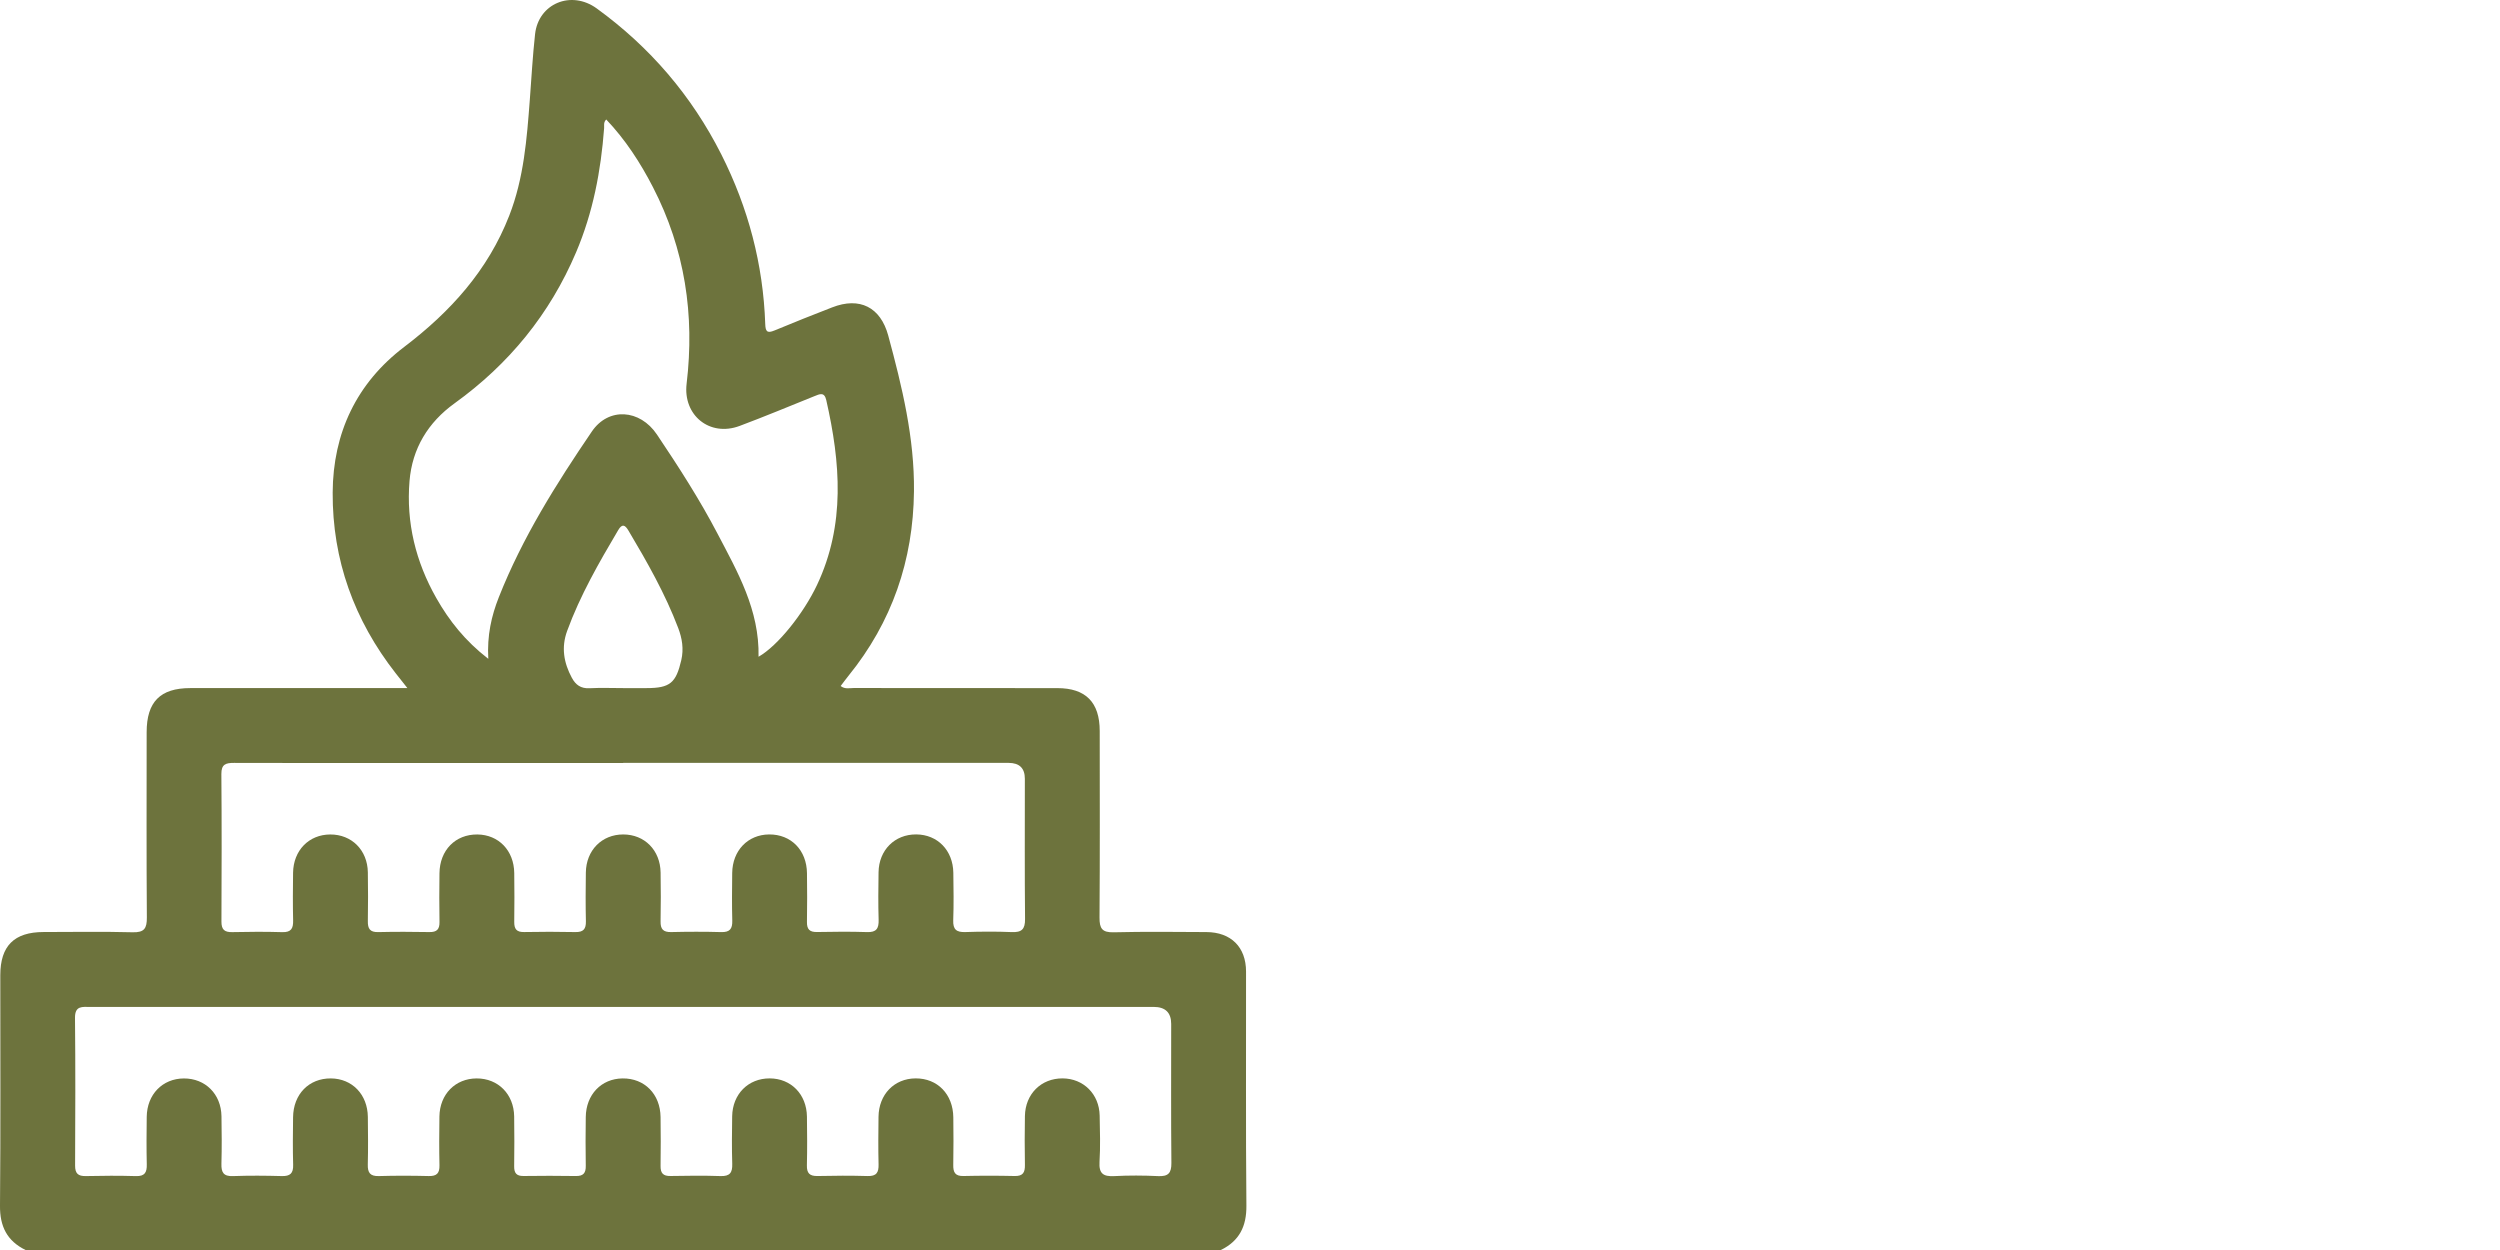 <svg viewBox="0 0 1000 500" xmlns="http://www.w3.org/2000/svg" data-name="Layer 1" id="Layer_1">
  <defs>
    <style>
      .cls-1 {
        fill: #6d733d;
        stroke-width: 0px;
      }
    </style>
  </defs>
  <path d="M10.22,500C2.83,496.38-.08,490.58,0,482.27c.28-30.73.1-61.46.12-92.19,0-11.73,5.56-17.26,17.33-17.27,11.87-.02,23.74-.21,35.6.1,4.66.12,5.72-1.53,5.69-5.89-.18-24.71-.09-49.43-.08-74.14,0-12.14,5.43-17.64,17.45-17.64,26.83-.01,53.65,0,80.48,0h6.37c-1.99-2.52-3.35-4.23-4.7-5.95-16.6-21.23-25.33-45.34-25.19-72.26.12-23.83,9.57-43.8,28.61-58.26,18.54-14.09,33.49-30.62,42.04-52.57,5.82-14.94,7.02-30.62,8.21-46.34.66-8.74,1.14-17.51,2.1-26.22,1.35-12.19,14.4-17.7,24.65-10.27,21.29,15.44,37.98,34.9,49.86,58.42,10.78,21.35,16.74,43.95,17.56,67.86.1,2.95.77,3.77,3.7,2.54,7.64-3.2,15.36-6.23,23.08-9.24,10.97-4.28,19.33-.12,22.42,11.29,5.53,20.41,10.52,40.94,10.29,62.29-.29,27.6-8.79,52.33-26.25,73.86-1.01,1.25-1.96,2.55-3.08,4.02,1.74,1.37,3.57.79,5.21.8,27.15.04,54.3.02,81.46.04,11.36,0,16.95,5.67,16.96,17.15.02,24.88.1,49.75-.08,74.63-.03,4.35,1.03,6.01,5.69,5.89,12.35-.31,24.71-.15,37.07-.09,9.82.05,15.84,6,15.85,15.79.05,31.22-.15,62.43.14,93.65.08,8.3-2.83,14.1-10.21,17.73H10.22ZM249.26,402.77c-13.01,0-26.02,0-39.03,0-58.05,0-116.1,0-174.15,0-3.11,0-6.14-.6-6.08,4.41.2,19.67.13,39.35.04,59.03-.02,3.21,1.21,4.29,4.32,4.22,6.66-.15,13.34-.19,20,.01,3.59.11,4.43-1.5,4.35-4.7-.15-6.34-.1-12.68-.02-19.02.12-8.95,6.31-15.29,14.84-15.34,8.58-.04,14.92,6.24,15.06,15.11.1,6.34.16,12.69-.02,19.02-.1,3.44.82,5.08,4.62,4.93,6.5-.24,13.01-.19,19.51-.01,3.36.09,4.66-1.07,4.56-4.5-.19-6.34-.1-12.68-.03-19.02.1-9.24,6.35-15.61,15.13-15.54,8.52.07,14.67,6.42,14.78,15.4.08,6.34.14,12.69-.02,19.02-.09,3.27.9,4.74,4.41,4.64,6.66-.2,13.33-.17,20-.01,3.18.07,4.33-1.13,4.26-4.29-.15-6.5-.11-13.01-.02-19.51.12-8.92,6.37-15.24,14.92-15.25,8.56-.01,14.85,6.3,14.98,15.2.1,6.67.09,13.33,0,20-.03,2.65.94,3.86,3.7,3.83,6.99-.09,13.99-.11,20.98.01,2.99.05,4.01-1.19,3.96-4.07-.11-6.5-.09-13.01,0-19.51.11-9,6.22-15.37,14.73-15.46,8.79-.09,15.08,6.27,15.19,15.48.08,6.5.11,13.01,0,19.51-.05,2.91,1.03,4.1,3.99,4.04,6.66-.12,13.34-.2,20,.03,3.73.13,4.79-1.37,4.68-4.88-.2-6.34-.12-12.68-.03-19.02.14-8.89,6.43-15.19,15.01-15.17,8.55.02,14.77,6.35,14.9,15.28.09,6.5.14,13.01-.02,19.51-.07,3.18,1.14,4.33,4.29,4.26,6.66-.15,13.34-.19,20,.01,3.55.11,4.47-1.43,4.38-4.67-.16-6.34-.1-12.68-.02-19.02.11-8.96,6.28-15.31,14.81-15.37,8.77-.06,15,6.32,15.11,15.57.07,6.34.11,12.69-.02,19.02-.06,2.97.73,4.54,4.08,4.46,6.83-.16,13.66-.16,20.49,0,3.35.08,4.15-1.47,4.09-4.45-.12-6.5-.11-13.01,0-19.51.14-8.86,6.5-15.14,15.09-15.09,8.35.05,14.64,6.29,14.81,14.88.12,6.18.32,12.38-.06,18.53-.29,4.69,1.53,5.91,5.89,5.68,5.84-.31,11.71-.28,17.55,0,4.03.19,5.35-1.18,5.31-5.25-.18-18.54-.08-37.07-.08-55.61q0-6.81-7.01-6.82c-70.73,0-141.47,0-212.2,0ZM249.27,305.2c-28.3,0-56.59,0-84.89,0-23.58,0-47.16.04-70.74-.04-3.25-.01-5.13.48-5.09,4.45.16,19.68.12,39.35.03,59.03-.02,3.22,1.23,4.28,4.33,4.21,6.66-.15,13.34-.19,20,.01,3.6.11,4.42-1.52,4.34-4.71-.15-6.34-.1-12.68-.02-19.03.12-8.95,6.32-15.29,14.86-15.33,8.58-.04,14.91,6.25,15.05,15.13.1,6.5.12,13.01,0,19.51-.06,3.03.83,4.49,4.14,4.41,6.83-.16,13.66-.13,20.49-.01,2.92.05,4.08-1.06,4.03-4.01-.12-6.5-.09-13.01-.01-19.51.1-9.23,6.37-15.6,15.15-15.52,8.52.08,14.65,6.43,14.76,15.42.08,6.5.1,13.01,0,19.51-.05,2.85.91,4.16,3.93,4.1,6.83-.13,13.66-.14,20.49.01,3.2.07,4.31-1.18,4.24-4.31-.15-6.5-.11-13.01-.02-19.51.13-8.91,6.4-15.23,14.95-15.23,8.56,0,14.82,6.32,14.95,15.23.1,6.5.13,13.01-.01,19.51-.07,3.13,1.04,4.38,4.24,4.31,6.66-.16,13.34-.18,20,.01,3.49.1,4.53-1.32,4.44-4.62-.17-6.34-.1-12.68-.03-19.02.11-8.99,6.25-15.34,14.76-15.42,8.78-.08,15.05,6.29,15.15,15.52.08,6.5.11,13.01-.01,19.51-.05,2.95,1.11,4.06,4.03,4,6.67-.12,13.34-.2,20,.03,3.78.14,4.74-1.46,4.64-4.92-.19-6.34-.13-12.68-.03-19.02.14-8.87,6.46-15.17,15.05-15.13,8.54.04,14.73,6.38,14.86,15.33.09,6.34.19,12.69-.04,19.02-.13,3.7,1.3,4.83,4.85,4.71,6.17-.21,12.37-.25,18.53.01,3.98.17,5.39-1.1,5.35-5.22-.18-18.7-.08-37.4-.08-56.1q0-6.35-6.49-6.36c-51.39,0-102.78,0-154.16,0ZM303.41,262.71c7.69-4.36,18.05-17.37,23.41-28.74,11.39-24.16,9.37-48.96,3.68-73.96-.76-3.35-2.66-2.38-4.74-1.54-9.95,4.01-19.86,8.14-29.9,11.9-11.99,4.49-22.73-4.27-21.21-16.91,3.29-27.5-.7-53.81-13.45-78.56-5.05-9.81-11.02-19.02-18.71-27.11-1.17,1.19-.76,2.39-.84,3.46-1.28,17.12-4.46,33.8-11.22,49.69-10.51,24.73-26.84,44.71-48.61,60.39-10.59,7.63-16.94,18.07-18.01,31.07-1.38,16.64,2.48,32.32,10.72,46.83,5.14,9.05,11.51,17.13,20.79,24.3-.53-9.33,1.24-17.14,4.24-24.72,9.4-23.75,22.9-45.22,37.18-66.21,6.66-9.79,19.22-8.95,26.05,1.23,8.61,12.83,16.99,25.83,24.16,39.52,8.05,15.38,16.86,30.58,16.47,49.37ZM249.41,275.24c3.09,0,6.17,0,9.26,0,9.36,0,11.74-2.1,13.84-11.16,1.05-4.53.34-8.74-1.22-12.86-5.21-13.72-12.44-26.43-19.92-39.01-1.34-2.25-2.5-2.85-4.08-.18-7.69,13.01-15.23,26.09-20.44,40.36-2.41,6.59-1.33,12.74,1.89,18.73,1.52,2.82,3.59,4.34,7.02,4.17,4.54-.23,9.1-.06,13.65-.05Z" class="cls-1"></path>
</svg>